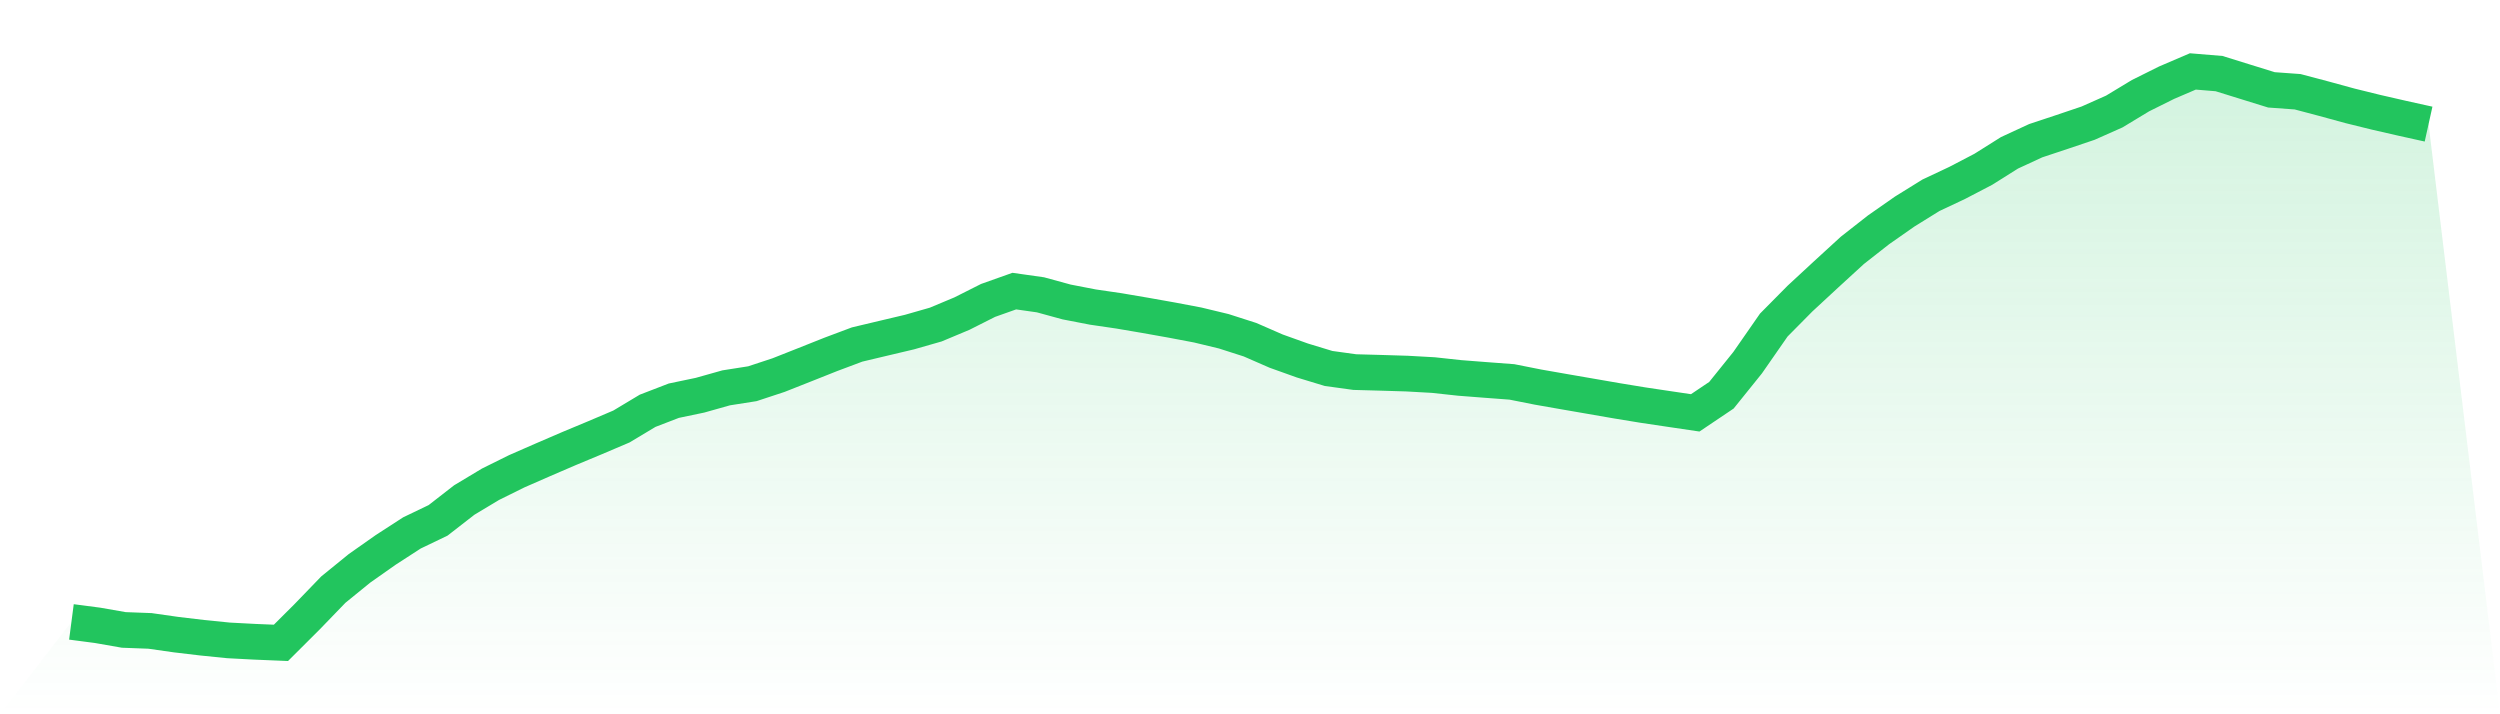 <svg viewBox="0 0 140 40" xmlns="http://www.w3.org/2000/svg">
<defs>
<linearGradient id="gradient" x1="0" x2="0" y1="0" y2="1">
<stop offset="0%" stop-color="#22c55e" stop-opacity="0.2"/>
<stop offset="100%" stop-color="#22c55e" stop-opacity="0"/>
</linearGradient>
</defs>
<path d="M4,34.827 L4,34.827 L5.467,35.019 L6.933,35.276 L8.4,35.331 L9.867,35.54 L11.333,35.714 L12.8,35.862 L14.267,35.939 L15.733,36 L17.2,34.537 L18.667,33.018 L20.133,31.826 L21.6,30.794 L23.067,29.844 L24.533,29.14 L26,28 L27.467,27.119 L28.933,26.393 L30.4,25.751 L31.867,25.119 L33.333,24.508 L34.8,23.884 L36.267,23.004 L37.733,22.439 L39.2,22.132 L40.667,21.719 L42.133,21.489 L43.6,21.005 L45.067,20.425 L46.533,19.842 L48,19.292 L49.467,18.943 L50.933,18.596 L52.4,18.176 L53.867,17.562 L55.333,16.823 L56.8,16.302 L58.267,16.51 L59.733,16.911 L61.2,17.195 L62.667,17.41 L64.133,17.66 L65.6,17.921 L67.067,18.199 L68.533,18.552 L70,19.023 L71.467,19.663 L72.933,20.188 L74.4,20.634 L75.867,20.837 L77.333,20.877 L78.8,20.922 L80.267,21.004 L81.733,21.163 L83.2,21.277 L84.667,21.387 L86.133,21.678 L87.6,21.935 L89.067,22.189 L90.533,22.443 L92,22.684 L93.467,22.903 L94.933,23.12 L96.4,22.133 L97.867,20.311 L99.333,18.202 L100.8,16.72 L102.267,15.362 L103.733,14.019 L105.2,12.869 L106.667,11.844 L108.133,10.935 L109.6,10.244 L111.067,9.479 L112.533,8.557 L114,7.879 L115.467,7.392 L116.933,6.897 L118.4,6.245 L119.867,5.358 L121.333,4.629 L122.8,4 L124.267,4.122 L125.733,4.577 L127.2,5.032 L128.667,5.138 L130.133,5.526 L131.6,5.927 L133.067,6.289 L134.533,6.625 L136,6.95 L140,40 L0,40 z" fill="url(#gradient)"/>
<path d="M4,34.827 L4,34.827 L5.467,35.019 L6.933,35.276 L8.4,35.331 L9.867,35.54 L11.333,35.714 L12.8,35.862 L14.267,35.939 L15.733,36 L17.2,34.537 L18.667,33.018 L20.133,31.826 L21.6,30.794 L23.067,29.844 L24.533,29.14 L26,28 L27.467,27.119 L28.933,26.393 L30.4,25.751 L31.867,25.119 L33.333,24.508 L34.8,23.884 L36.267,23.004 L37.733,22.439 L39.2,22.132 L40.667,21.719 L42.133,21.489 L43.6,21.005 L45.067,20.425 L46.533,19.842 L48,19.292 L49.467,18.943 L50.933,18.596 L52.4,18.176 L53.867,17.562 L55.333,16.823 L56.8,16.302 L58.267,16.51 L59.733,16.911 L61.2,17.195 L62.667,17.41 L64.133,17.66 L65.6,17.921 L67.067,18.199 L68.533,18.552 L70,19.023 L71.467,19.663 L72.933,20.188 L74.4,20.634 L75.867,20.837 L77.333,20.877 L78.8,20.922 L80.267,21.004 L81.733,21.163 L83.2,21.277 L84.667,21.387 L86.133,21.678 L87.6,21.935 L89.067,22.189 L90.533,22.443 L92,22.684 L93.467,22.903 L94.933,23.12 L96.4,22.133 L97.867,20.311 L99.333,18.202 L100.8,16.72 L102.267,15.362 L103.733,14.019 L105.2,12.869 L106.667,11.844 L108.133,10.935 L109.6,10.244 L111.067,9.479 L112.533,8.557 L114,7.879 L115.467,7.392 L116.933,6.897 L118.4,6.245 L119.867,5.358 L121.333,4.629 L122.8,4 L124.267,4.122 L125.733,4.577 L127.2,5.032 L128.667,5.138 L130.133,5.526 L131.6,5.927 L133.067,6.289 L134.533,6.625 L136,6.95" fill="none" stroke="#22c55e" stroke-width="2"/>
</svg>